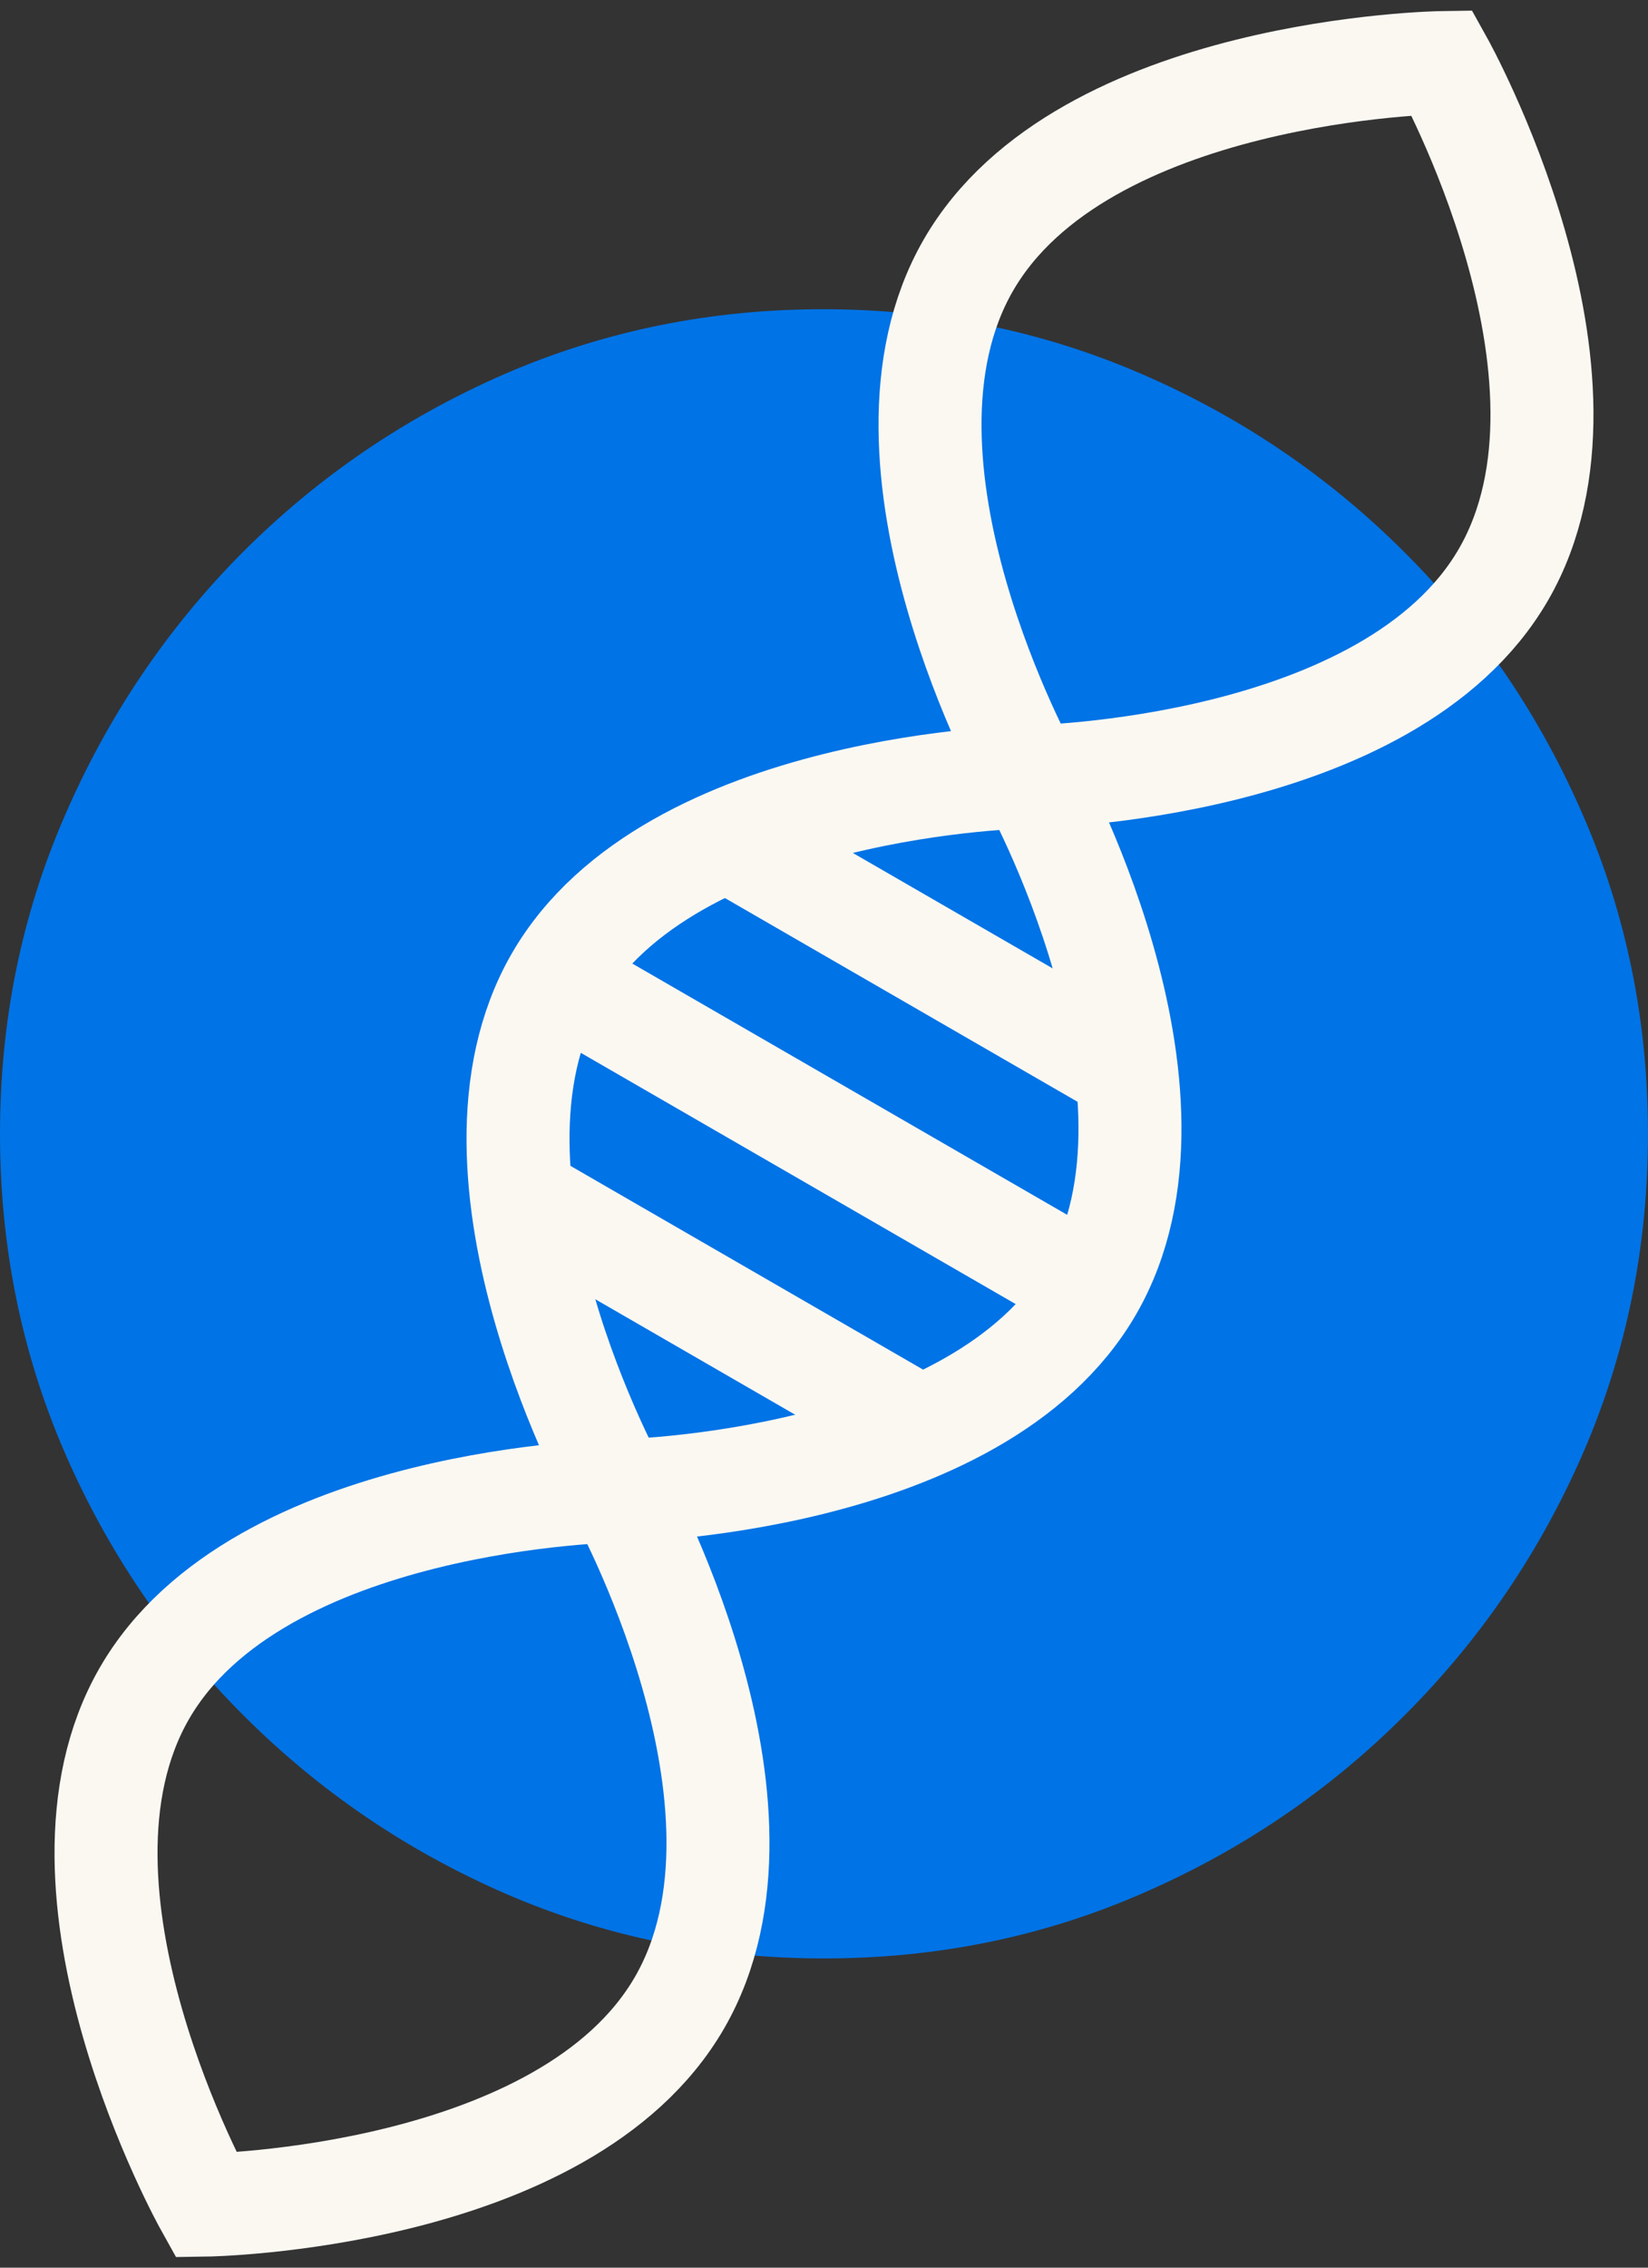 <svg width="32" height="44" viewBox="0 0 32 44" fill="none" xmlns="http://www.w3.org/2000/svg">
<rect x="0" y="0" width="32" height="44" fill="#333333" stroke="none"/>
<path d="M9.82 36.745C11.754 37.582 13.814 38 16 38C18.186 38 20.241 37.582 22.165 36.745C24.099 35.908 25.804 34.753 27.278 33.278C28.753 31.804 29.909 30.105 30.745 28.18C31.582 26.246 32 24.186 32 22C32 19.814 31.582 17.759 30.745 15.835C29.909 13.901 28.753 12.196 27.278 10.722C25.804 9.247 24.099 8.091 22.165 7.255C20.23 6.418 18.17 6 15.984 6C13.799 6 11.739 6.418 9.804 7.255C7.88 8.091 6.18 9.247 4.706 10.722C3.242 12.196 2.091 13.901 1.255 15.835C0.418 17.759 0 19.814 0 22C0 24.186 0.418 26.246 1.255 28.18C2.091 30.105 3.247 31.804 4.722 33.278C6.196 34.753 7.895 35.908 9.82 36.745Z" fill="#0073E6"/>
<path d="M20 15.072C20 15.072 23.405 21.174 21.196 25C18.987 28.826 12 28.928 12 28.928C12 28.928 8.595 22.826 10.804 19C13.013 15.174 20 15.072 20 15.072Z" stroke="#FBF8F2" stroke-width="2"/>
<path d="M12 28.928C12 28.928 15.405 35.03 13.196 38.856C10.987 42.683 4 42.785 4 42.785C4 42.785 0.595 36.683 2.804 32.856C5.013 29.03 12 28.928 12 28.928Z" stroke="#FBF8F2" stroke-width="2"/>
<path d="M28 1.215C28 1.215 31.405 7.317 29.196 11.144C26.987 14.97 20 15.072 20 15.072C20 15.072 16.595 8.97 18.804 5.144C21.013 1.317 28 1.215 28 1.215Z" stroke="#FBF8F2" stroke-width="2"/>
<path d="M10.103 23.214L17.897 27.714" stroke="#FBF8F2" stroke-width="2"/>
<path d="M14.103 16.286L21.897 20.786" stroke="#FBF8F2" stroke-width="2"/>
<line x1="10.804" y1="19" x2="21.196" y2="25" stroke="#FBF8F2" stroke-width="2"/>
</svg>
